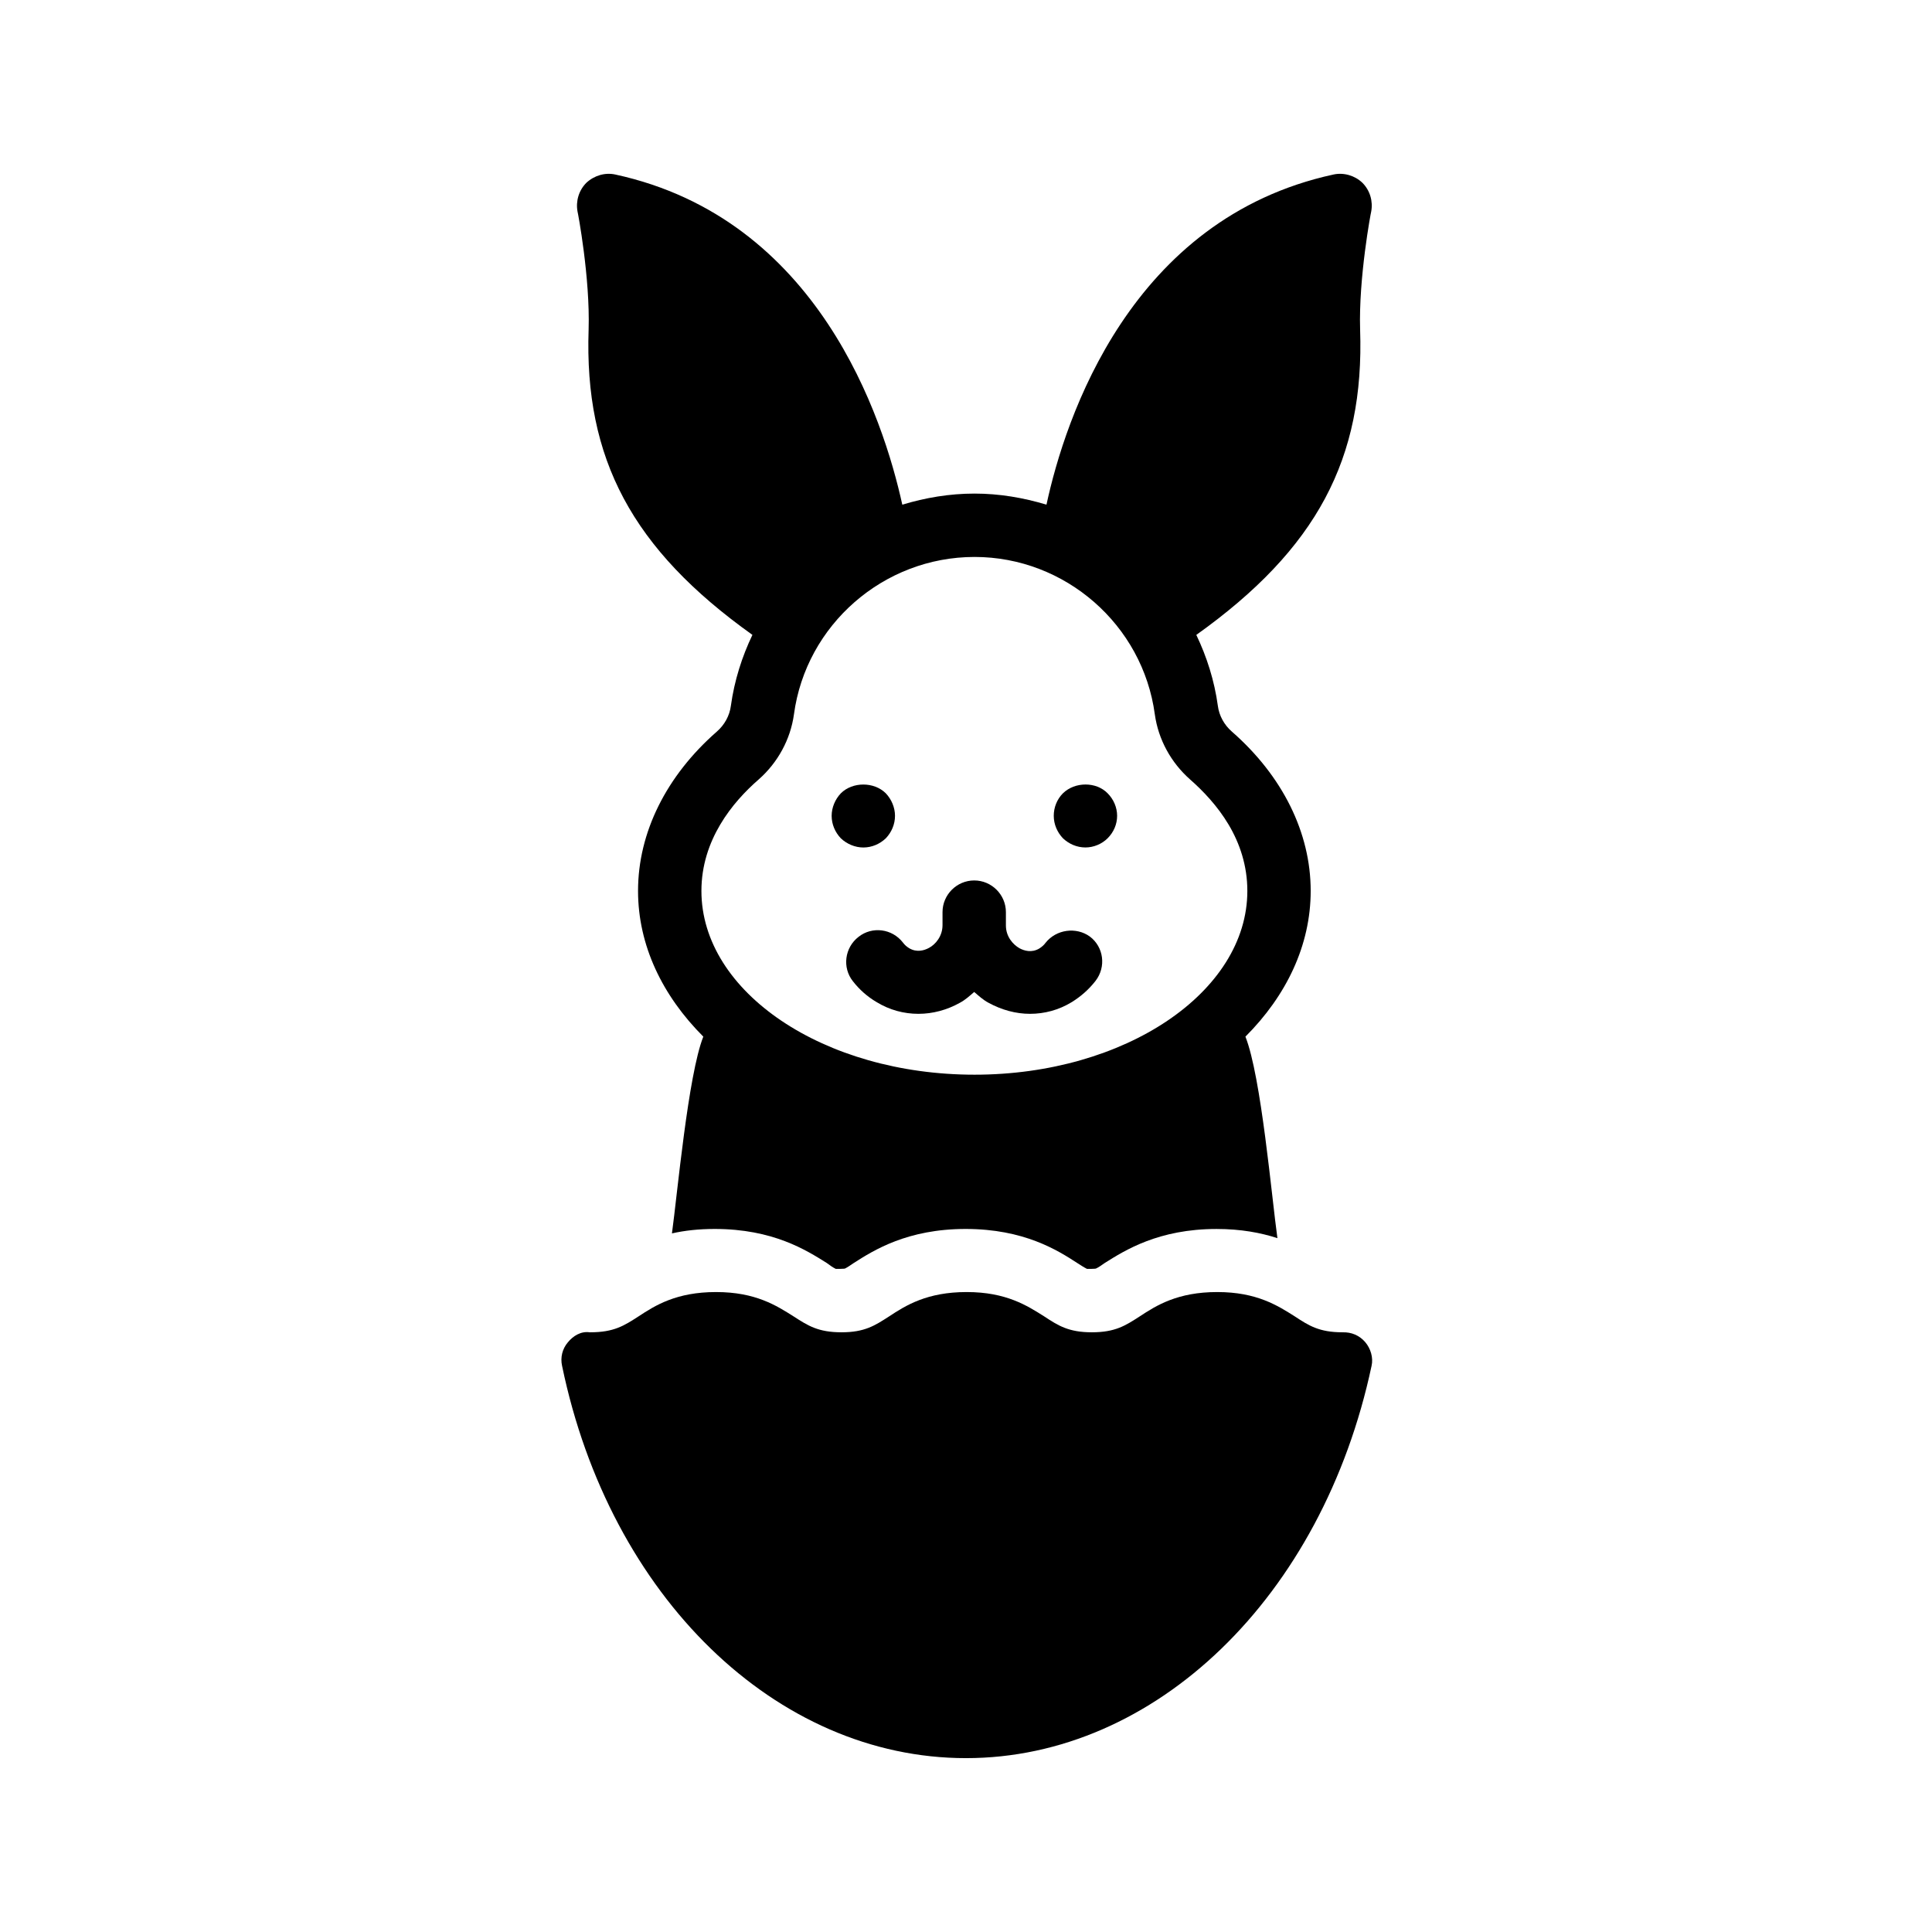<?xml version="1.0" encoding="UTF-8"?>
<!-- Uploaded to: ICON Repo, www.iconrepo.com, Generator: ICON Repo Mixer Tools -->
<svg fill="#000000" width="800px" height="800px" version="1.1" viewBox="144 144 512 512" xmlns="http://www.w3.org/2000/svg">
 <g>
  <path d="m505.04 192.43c-2.016-1.93-4.953-2.769-7.641-2.184-53.824 11.672-71.121 64.57-76.074 87.496-6.129-1.848-12.512-2.938-19.062-2.938-6.633 0-13.016 1.09-19.145 2.938-5.039-22.922-22.25-75.824-76.074-87.496-2.688-0.586-5.543 0.25-7.641 2.184-2.016 2.016-2.856 4.871-2.352 7.641 0.082 0.168 3.359 17.551 2.938 31.234-1.176 34.258 11.504 58.191 43.41 80.945-2.769 5.793-4.785 12.09-5.711 18.809-0.336 2.602-1.68 5.039-3.695 6.801-13.434 11.754-20.906 26.785-20.906 42.234 0 14.441 6.465 27.793 17.297 38.625-4.031 10.16-6.887 41.816-8.312 52.145 3.359-0.754 7.055-1.176 11.336-1.176 15.449 0 24.266 5.625 29.641 8.984 0.922 0.672 1.594 1.176 2.434 1.594h1.176c0.922 0 1.258-0.082 1.258-0.082 0.672-0.336 1.426-0.84 2.266-1.426 5.375-3.441 14.273-9.07 29.727-9.07 15.449 0 24.352 5.625 29.641 9.07 0.922 0.586 1.68 1.09 2.519 1.512h1.09c0.922 0 1.258-0.082 1.258-0.082 0.754-0.336 1.426-0.84 2.266-1.426 5.457-3.441 14.359-9.07 29.727-9.07 6.465 0 11.754 1.008 16.121 2.434-1.512-10.746-4.281-42.824-8.48-53.402 10.832-10.832 17.297-24.184 17.297-38.625 0-15.449-7.473-30.48-20.906-42.234-2.016-1.762-3.359-4.199-3.695-6.801-0.922-6.719-2.938-13.016-5.711-18.809 31.906-22.754 44.586-46.688 43.41-80.945-0.418-13.688 2.856-31.066 2.938-31.234 0.516-2.773-0.324-5.629-2.34-7.644zm-35.434 170.12c2.938 4.953 4.953 10.832 4.953 17.551 0 26.871-32.496 48.703-72.297 48.703-39.887 0-72.379-21.832-72.379-48.703 0-13.52 8.23-23.512 15.199-29.559 5.039-4.449 8.398-10.578 9.32-17.215 3.191-23.762 23.762-41.73 47.863-41.73 24.016 0 44.586 17.969 47.777 41.73 0.922 6.633 4.281 12.762 9.32 17.215 3.441 3.023 7.301 7.055 10.242 12.008z"/>
  <path d="m499.75 497.07c-6.129 0-8.902-1.762-12.594-4.199-4.535-2.856-10.078-6.465-20.57-6.465-10.496 0-16.121 3.527-20.57 6.465-3.777 2.434-6.465 4.199-12.68 4.199-6.129 0-8.902-1.762-12.594-4.199-4.535-2.856-10.078-6.465-20.57-6.465-10.496 0-16.121 3.527-20.57 6.465-3.777 2.434-6.465 4.199-12.594 4.199-6.215 0-8.902-1.762-12.68-4.199-4.535-2.856-10.078-6.465-20.57-6.465-10.496 0-16.121 3.527-20.57 6.465-3.777 2.434-6.465 4.199-12.762 4.199h-0.168c-2.266-0.336-4.367 0.922-5.793 2.688-1.426 1.68-2.016 3.945-1.512 6.215 12.66 61.211 56.746 103.95 107.04 103.95 50.215 0 94.465-42.738 107.48-103.95 0.504-2.184-0.25-4.617-1.68-6.297-1.516-1.762-3.613-2.688-6.047-2.602z"/>
  <path d="m425.69 354.23c-1.594 1.594-2.434 3.777-2.434 5.961 0 2.266 0.922 4.367 2.434 5.961 1.594 1.512 3.695 2.434 5.961 2.434 2.184 0 4.367-0.922 5.879-2.434 1.594-1.594 2.519-3.695 2.519-5.961 0-2.184-0.922-4.367-2.519-5.961-3.023-3.106-8.648-3.106-11.84 0z"/>
  <path d="m378.75 366.16c1.512-1.594 2.434-3.695 2.434-5.961 0-2.184-0.922-4.367-2.434-5.961-3.106-3.106-8.816-3.106-11.922 0-1.512 1.594-2.434 3.777-2.434 5.961 0 2.266 0.922 4.367 2.434 5.961 1.594 1.512 3.777 2.434 5.961 2.434 2.266 0 4.367-0.922 5.961-2.434z"/>
  <path d="m421.07 393.87c-0.418 0.586-1.008 1.09-1.68 1.512-2.016 1.176-3.945 0.586-5.207-0.082-1.762-1.008-3.609-3.106-3.609-6.047v-3.527c0-4.617-3.777-8.398-8.398-8.398-4.617 0-8.398 3.777-8.398 8.398v3.441c0 2.938-1.848 5.121-3.609 6.047-1.258 0.672-3.191 1.258-5.207 0.082-0.672-0.418-1.176-0.84-1.68-1.512-2.856-3.695-8.145-4.367-11.754-1.512-3.695 2.856-4.367 8.145-1.512 11.754 1.762 2.266 3.863 4.113 6.297 5.543 3.441 2.098 7.223 3.106 11.082 3.106 3.777 0 7.559-1.008 11-2.938 1.426-0.754 2.602-1.848 3.777-2.856 1.176 1.008 2.352 2.098 3.777 2.856 3.527 1.93 7.305 2.938 11 2.938 3.863 0 7.641-1.008 11.082-3.106 2.434-1.512 4.535-3.359 6.297-5.625 2.856-3.695 2.184-8.984-1.512-11.754-3.602-2.602-8.891-1.93-11.746 1.68z"/>
 </g>
</svg>